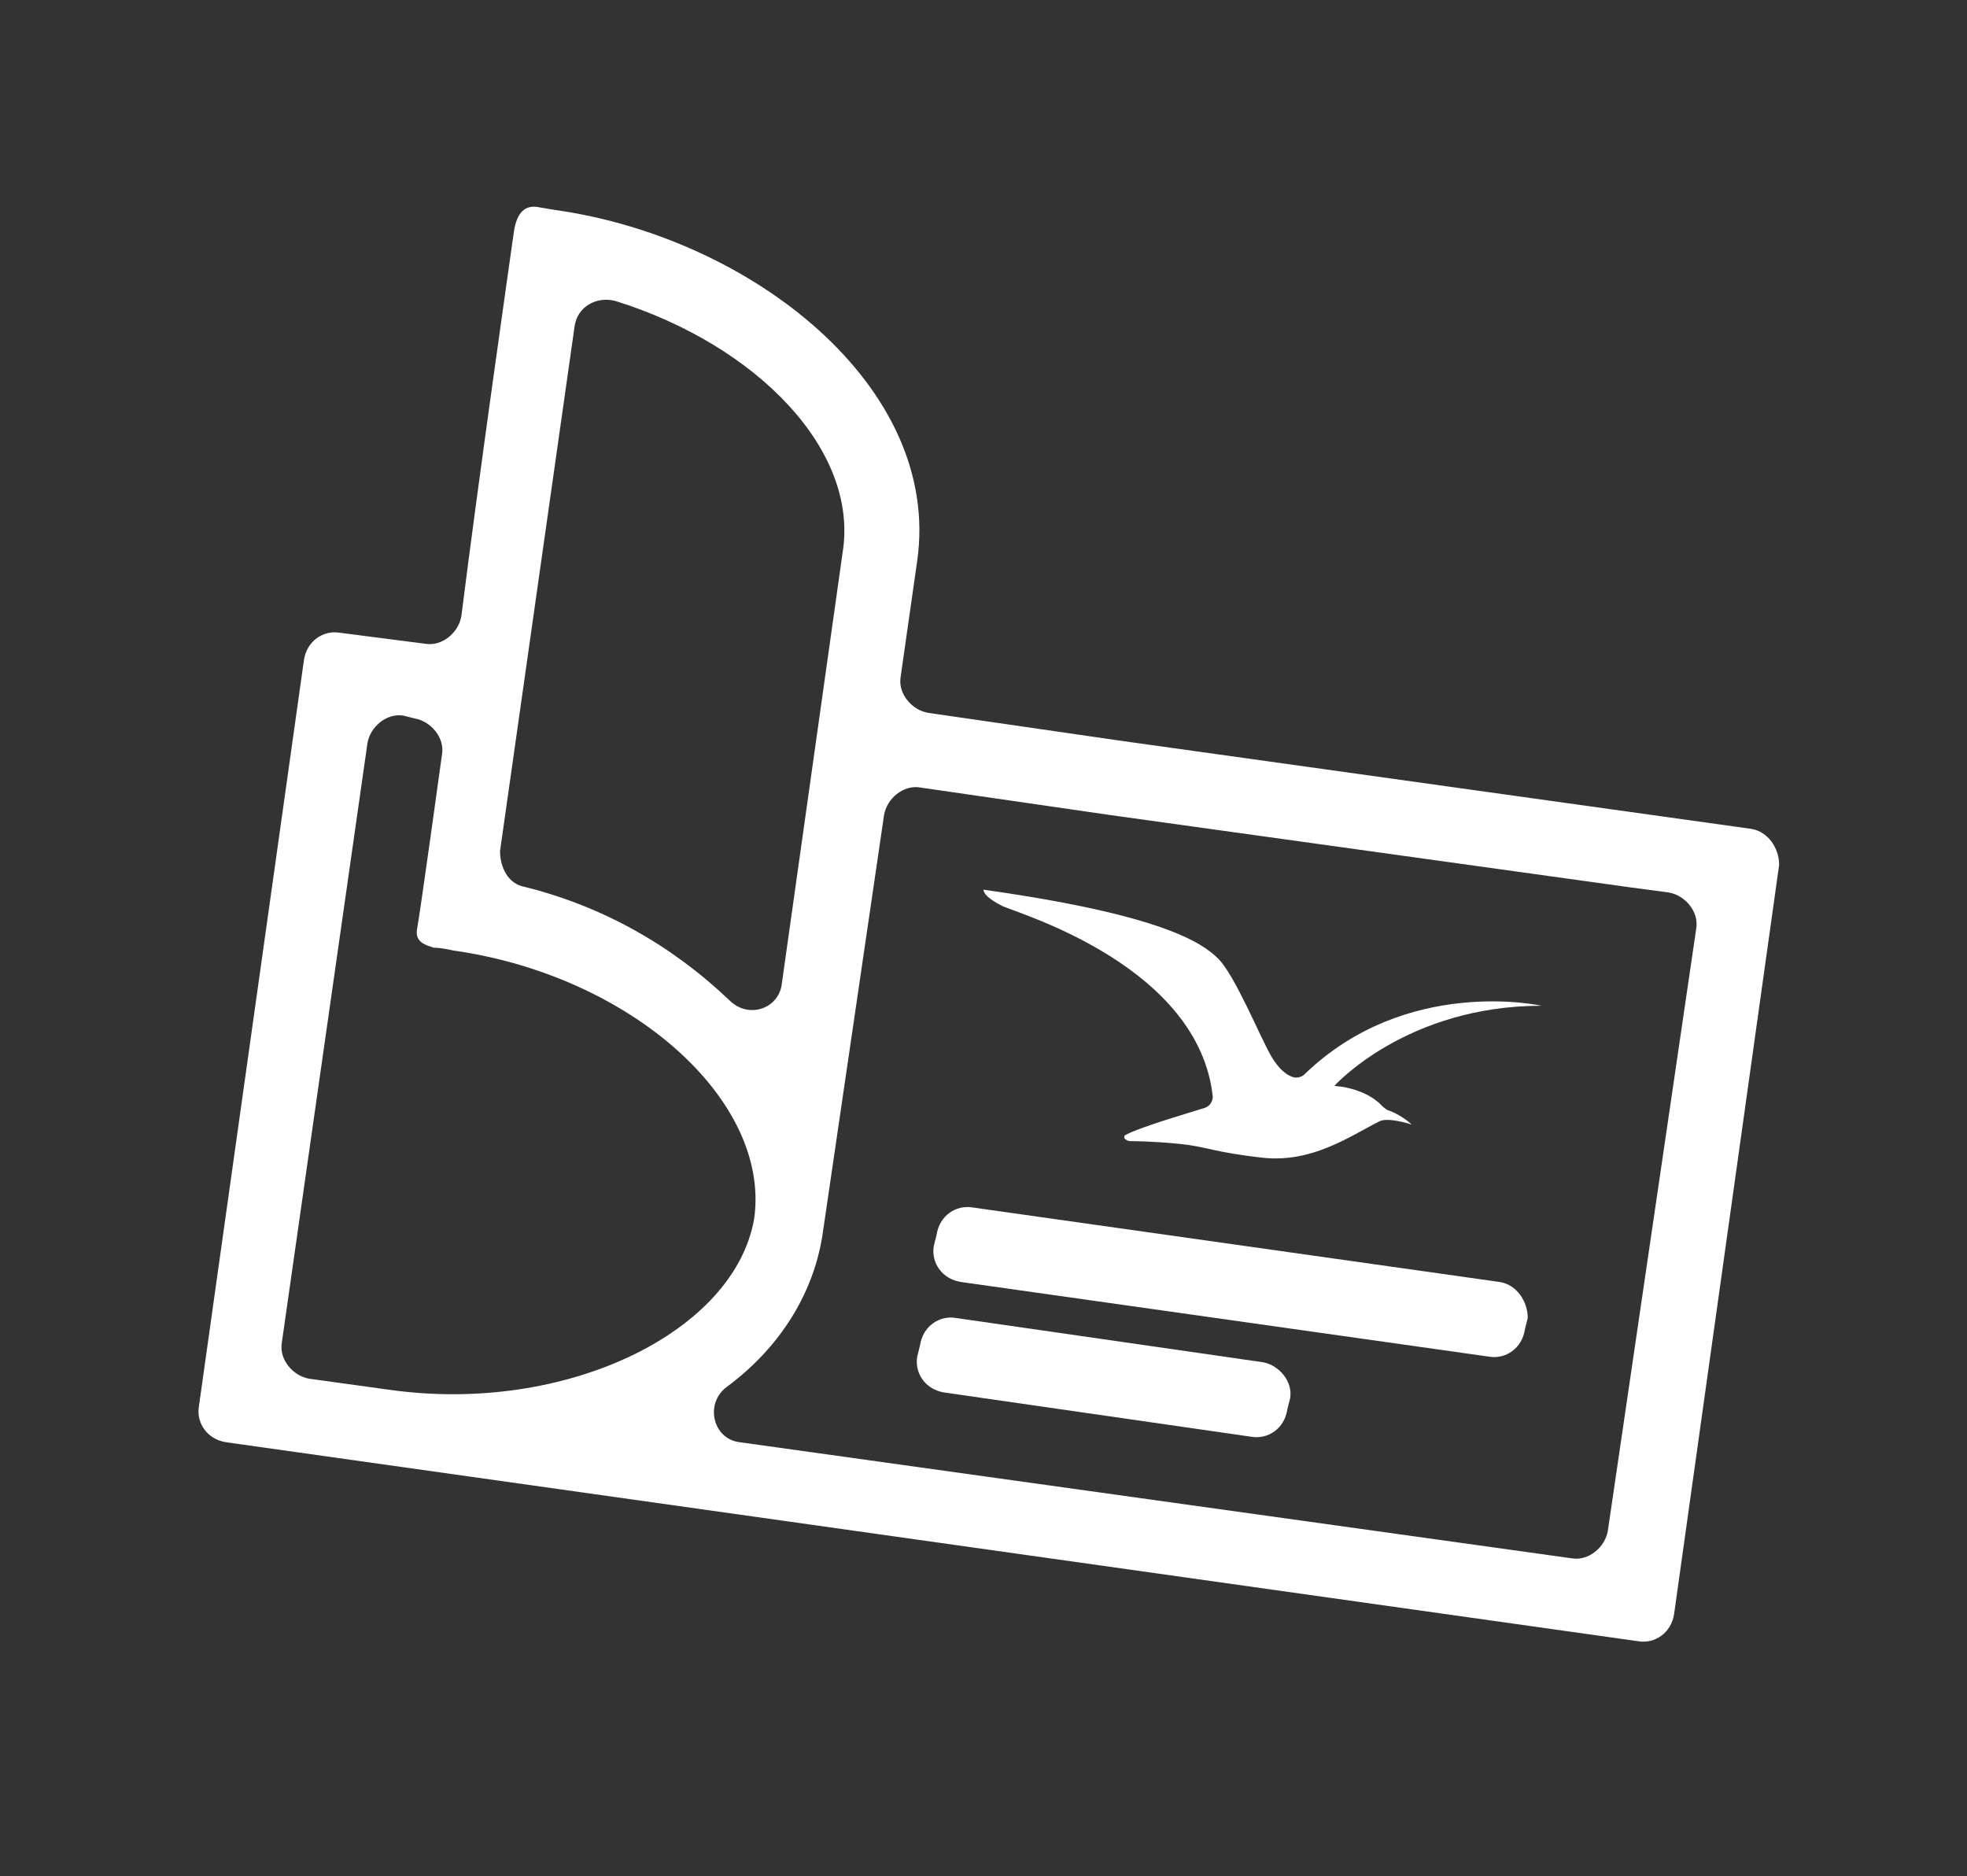 <svg enable-background="new 0 0 71.2 67.9" viewBox="0 0 71.2 67.9" xmlns="http://www.w3.org/2000/svg" xmlns:xlink="http://www.w3.org/1999/xlink"><rect x="0" y="0" width="71.2" height="67.9" fill="#333333" stroke="none"/><clipPath id="a"><path d="m-24.9-22.6h126.2v92.8h-126.2z"/></clipPath><clipPath id="b"><path d="m-24.9-22.6h126.2v92.8h-126.2z"/></clipPath><clipPath id="c"><path d="m-24.9-22.6h126.2v92.8h-126.2z"/></clipPath><clipPath id="d"><path d="m-24.9-22.6h126.2v92.8h-126.2z"/></clipPath><clipPath id="e"><path d="m-24.9-22.6h126.2v92.8h-126.2z"/></clipPath><g clip-path="url(#a)" fill="#fff"><path clip-path="url(#b)" d="m58.2 55.4c-.1.6-.7 1.1-1.3 1l-30.1-4.2c-1-.1-1.3-1.4-.5-2 1.9-1.4 3.2-3.4 3.5-5.7l2.2-15c.1-.6.7-1.1 1.3-1l6.9 1 18.7 2.6 1.5.2c.6.1 1.1.7 1 1.3zm-44.1-5.1-2.9-.4c-.6-.1-1.1-.7-1-1.3l3.1-21.7c.1-.6.7-1.1 1.3-1l.4.1c.6.1 1.1.7 1 1.3 0 0-.8 5.8-.9 6.3s.3.6.6.7c.3 0 .7.1.7.1 6.4.9 11.5 5.4 10.9 9.7-.7 4.1-6.8 7.1-13.2 6.2m6.7-38.5c.1-.7.8-1.1 1.5-.9 5.1 1.6 8.8 5.4 8.2 9.1l-2.2 15.6c-.1.9-1.2 1.3-1.9.6-2.1-2-4.6-3.4-7.4-4.1-.6-.1-.9-.7-.9-1.3zm42.6 18.2-22.9-3.2-6.9-1c-.6-.1-1.1-.7-1-1.3l.6-4.2c.9-6.3-6-11.7-13.1-12.7 0 0 0 0-.6-.1-.5-.1-.8.2-.9.9s-1.3 9.1-1.9 13.9c-.1.6-.7 1.1-1.3 1l-3.1-.4c-.6-.1-1.2.3-1.3 1l-3.8 27c-.1.6.3 1.2 1 1.3l51.1 7.2c.6.1 1.2-.3 1.3-1l3.8-27.1c0-.6-.4-1.2-1-1.3"/><path clip-path="url(#c)" d="m54.3 46.4-19.1-2.7c-.6-.1-1.2.3-1.3 1l-.1.4c-.1.6.3 1.2 1 1.3l19.1 2.7c.6.1 1.2-.3 1.3-1l.1-.4c0-.6-.4-1.2-1-1.3"/><path clip-path="url(#d)" d="m45.7 49.3-11.1-1.6c-.6-.1-1.2.3-1.3 1l-.1.4c-.1.6.3 1.2 1 1.3l11.1 1.6c.6.1 1.2-.3 1.3-1l.1-.4c.1-.6-.4-1.2-1-1.3"/><path clip-path="url(#e)" d="m36.3 32.8c.7.3 7.1 2.2 7.6 6.9 0 0 0 .3-.3.4s-2.4.7-2.9 1v.1s.1.1.2.1.8 0 1.8.1 1.2.3 3 .5 3.2-.8 4.2-1.3c.3-.2 1.2.1 1.2.1s-.3-.3-.8-.5c-.1 0-.3-.2-.3-.2s-.5-.6-1.7-.7c0 0 2.6-2.9 7.5-2.9 0 0-4.9-1.1-8.6 2.5 0 0-.1.1-.3.1-.1 0-.5-.1-.9-.8s-1.3-2.9-1.9-3.5-2.1-1.6-8.5-2.5c0 .1.1.3.7.6"/></g></svg>